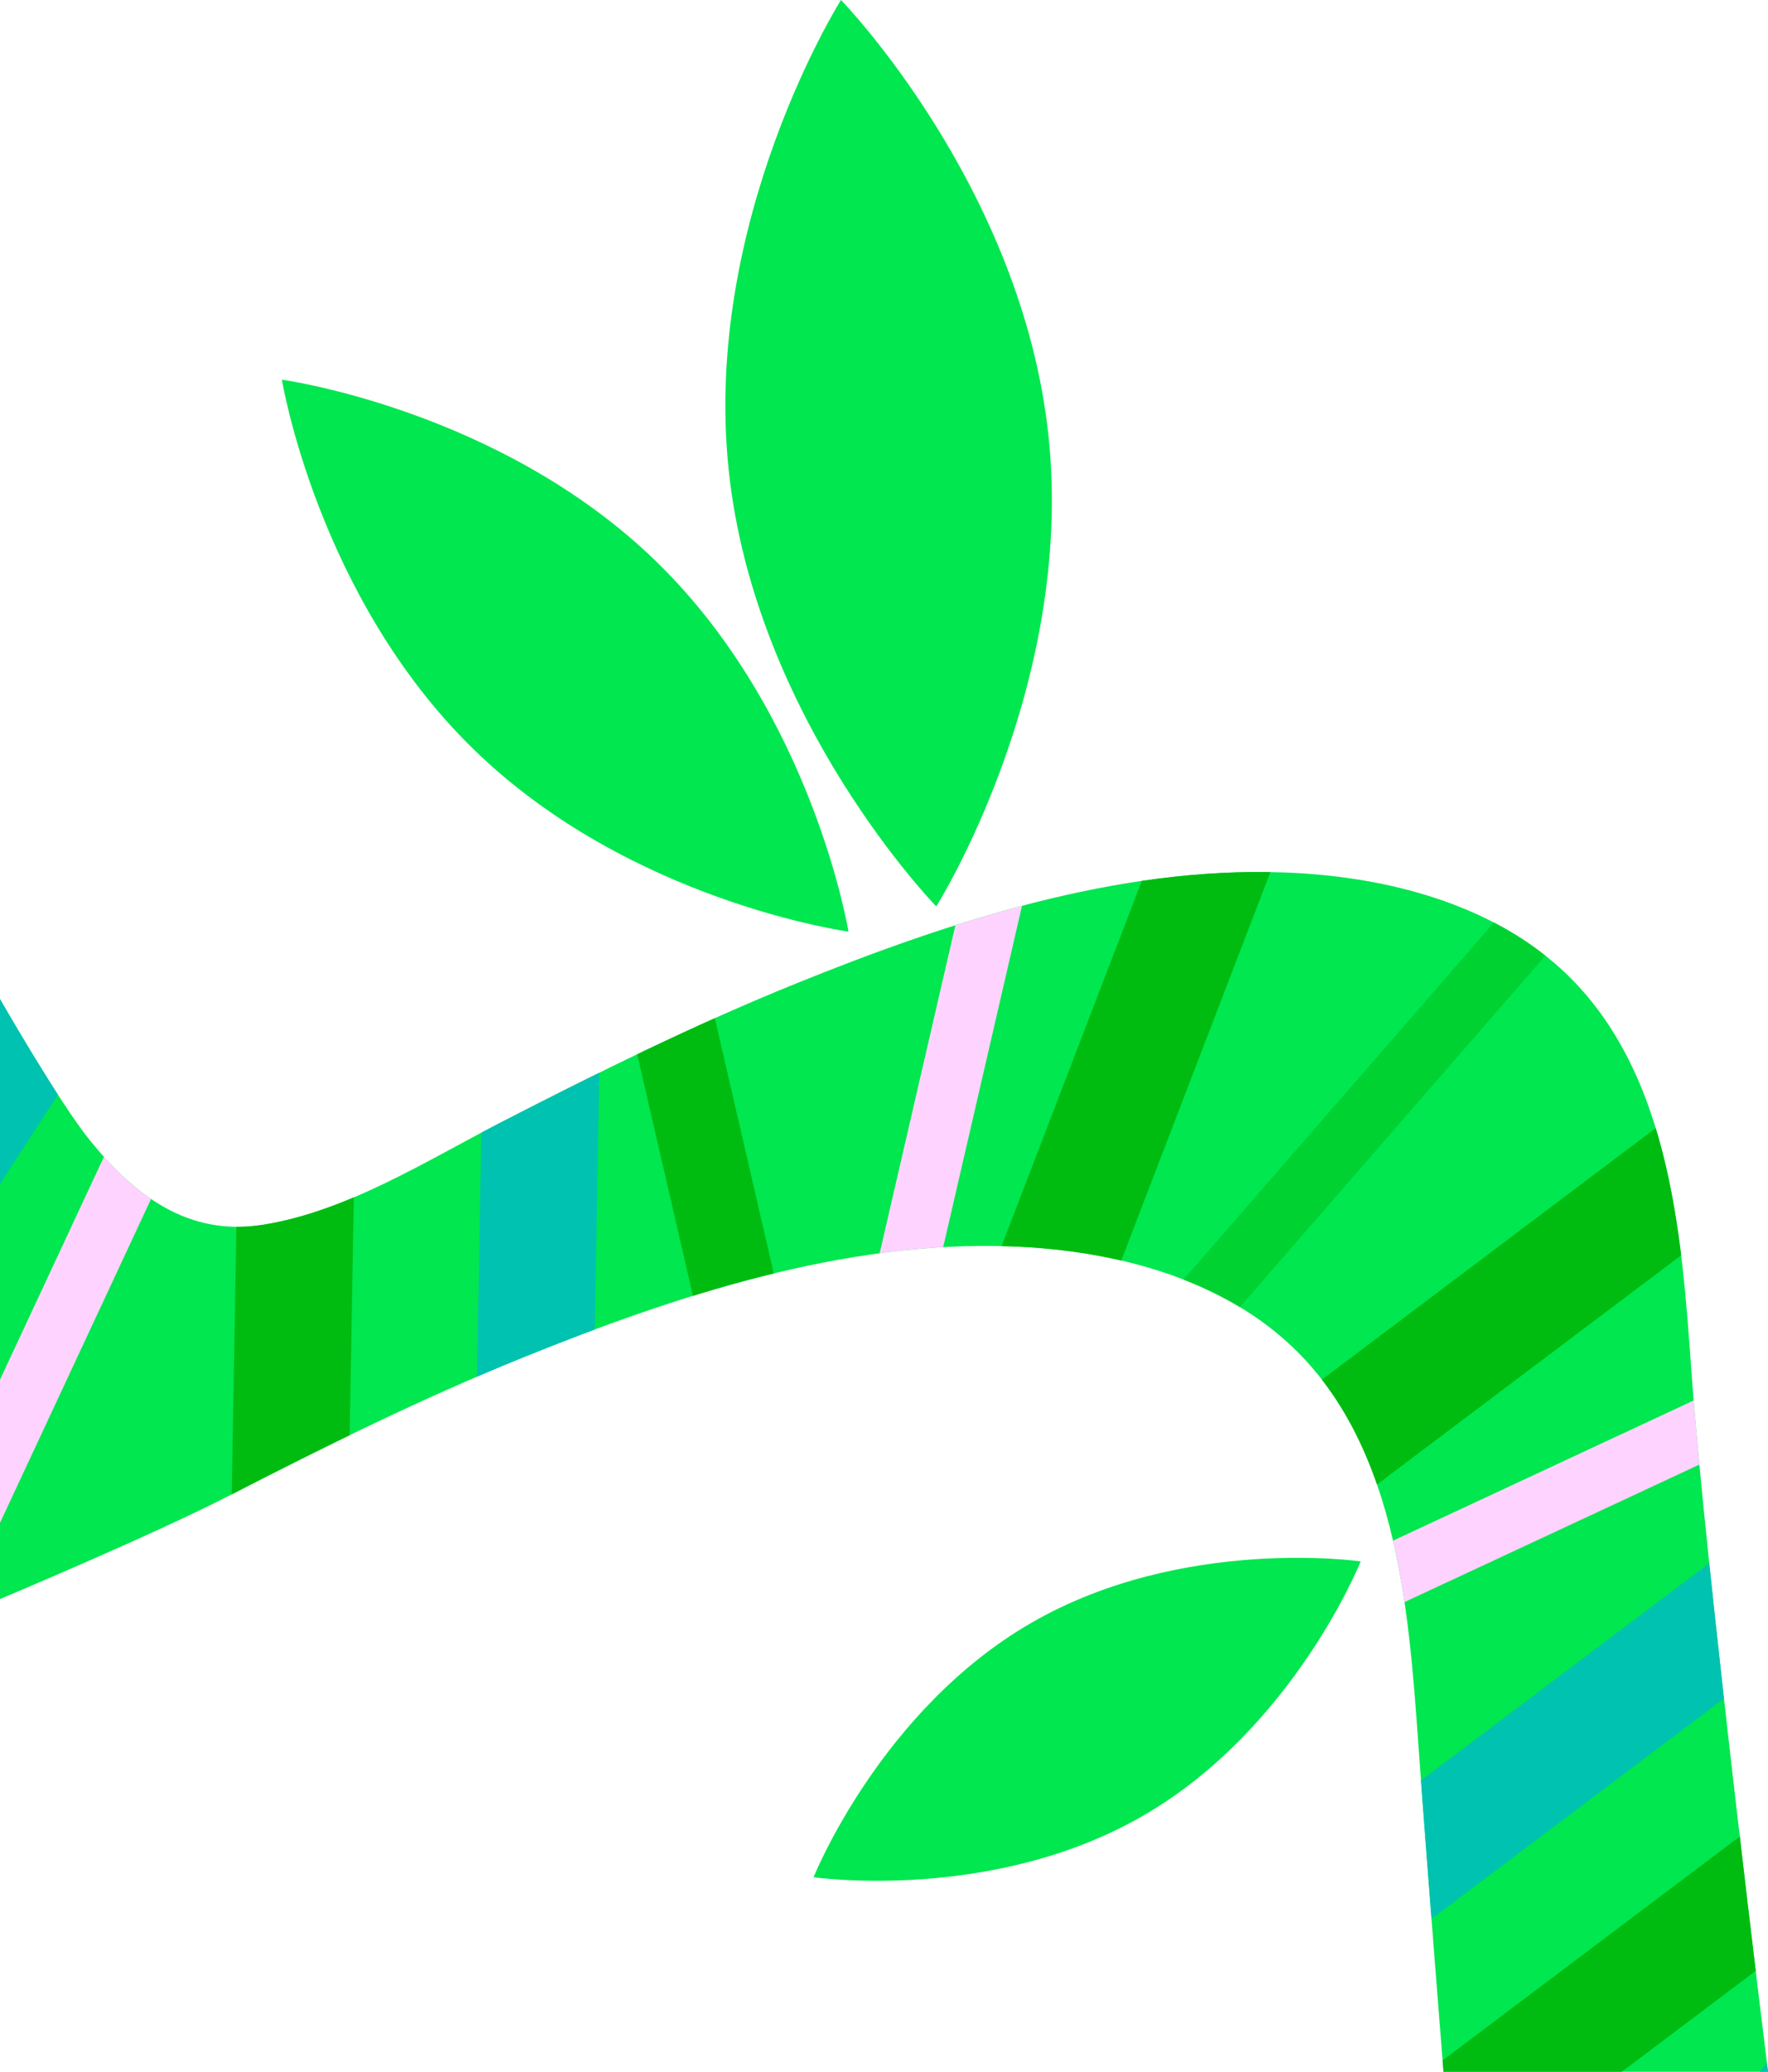 <svg xmlns="http://www.w3.org/2000/svg" xmlns:xlink="http://www.w3.org/1999/xlink" width="289.182" height="338.884" viewBox="0 0 289.182 338.884">
  <defs>
    <clipPath id="clip-path">
      <path id="Pfad_7605" data-name="Pfad 7605" d="M0-172.154H289.182v-338.88H0Z" transform="translate(0 511.034)" fill="none"/>
    </clipPath>
    <clipPath id="clip-path-2">
      <path id="Pfad_7620" data-name="Pfad 7620" d="M0-511.034s10.272,82.817,12.52,114.5h0c1.627,22.925,3.57,50.791,22.53,66.947h0c11.984,10.212,28.694,14.176,44.186,14.726h0c27.286.97,54.742-8.057,79.642-18.129h0c16.53-6.688,32.494-14.583,48.324-22.732h0c12.166-6.263,25.261-14.627,39.052-16.784h0c12.158-1.9,20.918,4.82,28.185,13.773h0c5.056,6.227,14.743,23.155,14.743,23.155h0V-433.72s-25.162,10.572-37.329,16.835h0c-15.83,8.148-31.793,16.044-48.324,22.732h0c-24.9,10.072-52.356,19.1-79.642,18.129h0c-15.491-.55-32.2-4.514-44.186-14.726h0c-18.959-16.156-20.9-44.022-22.53-66.947h0c-1.259-17.744-4.091-53.341-4.091-53.341H0Z" transform="translate(0 511.034)" fill="none"/>
    </clipPath>
  </defs>
  <g id="Gruppe_8758" data-name="Gruppe 8758" transform="translate(289.182 -172.154) rotate(180)">
    <g id="Gruppe_8742" data-name="Gruppe 8742" transform="translate(0 -511.034)" clip-path="url(#clip-path)">
      <g id="Gruppe_8738" data-name="Gruppe 8738" transform="translate(66.625 31.232)">
        <path id="Pfad_7601" data-name="Pfad 7601" d="M0-26.542S10.916-53.894,35.626-68.161,89.482-78.2,89.482-78.2,78.566-50.852,53.857-36.585,0-26.542,0-26.542" transform="translate(0 78.788)" fill="#00e74f"/>
      </g>
      <g id="Gruppe_8739" data-name="Gruppe 8739" transform="translate(150.404 186.496)">
        <path id="Pfad_7602" data-name="Pfad 7602" d="M-47.078-45.861s-35.7-4.862-61.286-29.792-31.385-60.485-31.385-60.485,35.7,4.863,61.286,29.792,31.385,60.485,31.385,60.485" transform="translate(139.749 136.138)" fill="#00e74f"/>
      </g>
      <g id="Gruppe_8740" data-name="Gruppe 8740" transform="translate(117.133 190.614)">
        <path id="Pfad_7603" data-name="Pfad 7603" d="M-9.607,0S20.041,30.441,24.344,71.384,5.977,148.267,5.977,148.267s-29.648-30.441-33.951-71.384S-9.607,0-9.607,0" transform="translate(28.518)" fill="#00e74f"/>
      </g>
      <g id="Gruppe_8741" data-name="Gruppe 8741">
        <path id="Pfad_7604" data-name="Pfad 7604" d="M0,0S10.272,82.817,12.521,114.5c1.627,22.925,3.57,50.792,22.53,66.948,11.985,10.212,28.694,14.175,44.186,14.726,27.286.969,54.742-8.058,79.642-18.13,16.53-6.687,32.494-14.583,48.324-22.732,12.166-6.263,25.261-14.627,39.052-16.784,12.158-1.9,20.918,4.821,28.185,13.773,5.056,6.227,14.743,23.156,14.743,23.156V77.317S264.021,87.89,251.854,94.153c-15.83,8.148-31.794,16.045-48.324,22.732-24.9,10.072-52.357,19.1-79.642,18.129-15.492-.55-32.2-4.514-44.185-14.726-18.96-16.156-20.9-44.022-22.53-66.947C55.913,35.6,53.081,0,53.081,0Z" fill="#00e74f"/>
      </g>
    </g>
    <g id="Gruppe_8757" data-name="Gruppe 8757" transform="translate(0 -511.034)" clip-path="url(#clip-path-2)">
      <g id="Gruppe_8743" data-name="Gruppe 8743" transform="translate(76.606 97.273)">
        <path id="Pfad_7606" data-name="Pfad 7606" d="M-21.73,0-3.88,6.852-46.657,118.287l-17.849-6.852Z" transform="translate(64.506)" fill="#00bc10"/>
      </g>
      <g id="Gruppe_8744" data-name="Gruppe 8744" transform="translate(23.433 107.419)">
        <path id="Pfad_7607" data-name="Pfad 7607" d="M-39.782,0l7.471,6.494L-110.62,96.578l-7.471-6.494Z" transform="translate(118.091)" fill="#00d231"/>
      </g>
      <g id="Gruppe_8745" data-name="Gruppe 8745" transform="translate(285.021 124.415)">
        <path id="Pfad_7608" data-name="Pfad 7608" d="M-39.782,0l7.471,6.494L-110.62,96.578l-7.471-6.494Z" transform="translate(118.091)" fill="#00d231"/>
      </g>
      <g id="Gruppe_8746" data-name="Gruppe 8746" transform="translate(-16.865 61.966)">
        <path id="Pfad_7609" data-name="Pfad 7609" d="M-54.956,0l4.184,8.971-108.18,50.445-4.183-8.971Z" transform="translate(163.135)" fill="#ffd3ff"/>
      </g>
      <g id="Gruppe_8747" data-name="Gruppe 8747" transform="translate(252.764 59.696)">
        <path id="Pfad_7610" data-name="Pfad 7610" d="M-25.626,0l8.971,4.184L-67.1,112.363l-8.971-4.184Z" transform="translate(76.071)" fill="#ffd3ff"/>
      </g>
      <g id="Gruppe_8748" data-name="Gruppe 8748" transform="translate(263.884 84.367)">
        <path id="Pfad_7611" data-name="Pfad 7611" d="M-32.928,0l21.217,13.778L-76.53,113.59-97.747,99.812Z" transform="translate(97.747)" fill="#00c2b0"/>
      </g>
      <g id="Gruppe_8749" data-name="Gruppe 8749" transform="translate(116.662 97.64)">
        <path id="Pfad_7612" data-name="Pfad 7612" d="M-13.64,0-4,2.227l-26.851,116.3L-40.5,116.3Z" transform="translate(40.491)" fill="#ffd3ff"/>
      </g>
      <g id="Gruppe_8750" data-name="Gruppe 8750" transform="translate(-35.054 -78.206)">
        <path id="Pfad_7613" data-name="Pfad 7613" d="M-38.16,0-23.3,12.032l-75.117,92.762-14.859-12.032Z" transform="translate(113.278)" fill="#00c2b0"/>
      </g>
      <g id="Gruppe_8751" data-name="Gruppe 8751" transform="translate(-31.549 -30.04)">
        <path id="Pfad_7614" data-name="Pfad 7614" d="M-48.427,0-36.92,15.27-132.247,87.1l-11.507-15.269Z" transform="translate(143.754)" fill="#00bc10"/>
      </g>
      <g id="Gruppe_8752" data-name="Gruppe 8752" transform="translate(152.692 84.478)">
        <path id="Pfad_7615" data-name="Pfad 7615" d="M0-1.566,13.353-4.649,40.2,111.655l-13.353,3.083Z" transform="translate(0 4.649)" fill="#00bc10"/>
      </g>
      <g id="Gruppe_8753" data-name="Gruppe 8753" transform="translate(-7.572 78.127)">
        <path id="Pfad_7616" data-name="Pfad 7616" d="M-48.427,0-36.92,15.27-132.247,87.1l-11.507-15.269Z" transform="translate(143.754)" fill="#00bc10"/>
      </g>
      <g id="Gruppe_8754" data-name="Gruppe 8754" transform="translate(-20.309 9.95)">
        <path id="Pfad_7617" data-name="Pfad 7617" d="M-48.427,0-36.92,15.27-132.247,87.1l-11.507-15.269Z" transform="translate(143.754)" fill="#00c2b0"/>
      </g>
      <g id="Gruppe_8755" data-name="Gruppe 8755" transform="translate(190.842 62.413)">
        <path id="Pfad_7618" data-name="Pfad 7618" d="M-1.058,0,18.059.334,15.976,119.679l-19.117-.334Z" transform="translate(3.141)" fill="#00c2b0"/>
      </g>
      <g id="Gruppe_8756" data-name="Gruppe 8756" transform="translate(230.774 54.488)">
        <path id="Pfad_7619" data-name="Pfad 7619" d="M-1.058,0,18.059.334,15.976,119.679l-19.117-.334Z" transform="translate(3.141)" fill="#00bc10"/>
      </g>
    </g>
  </g>
</svg>
